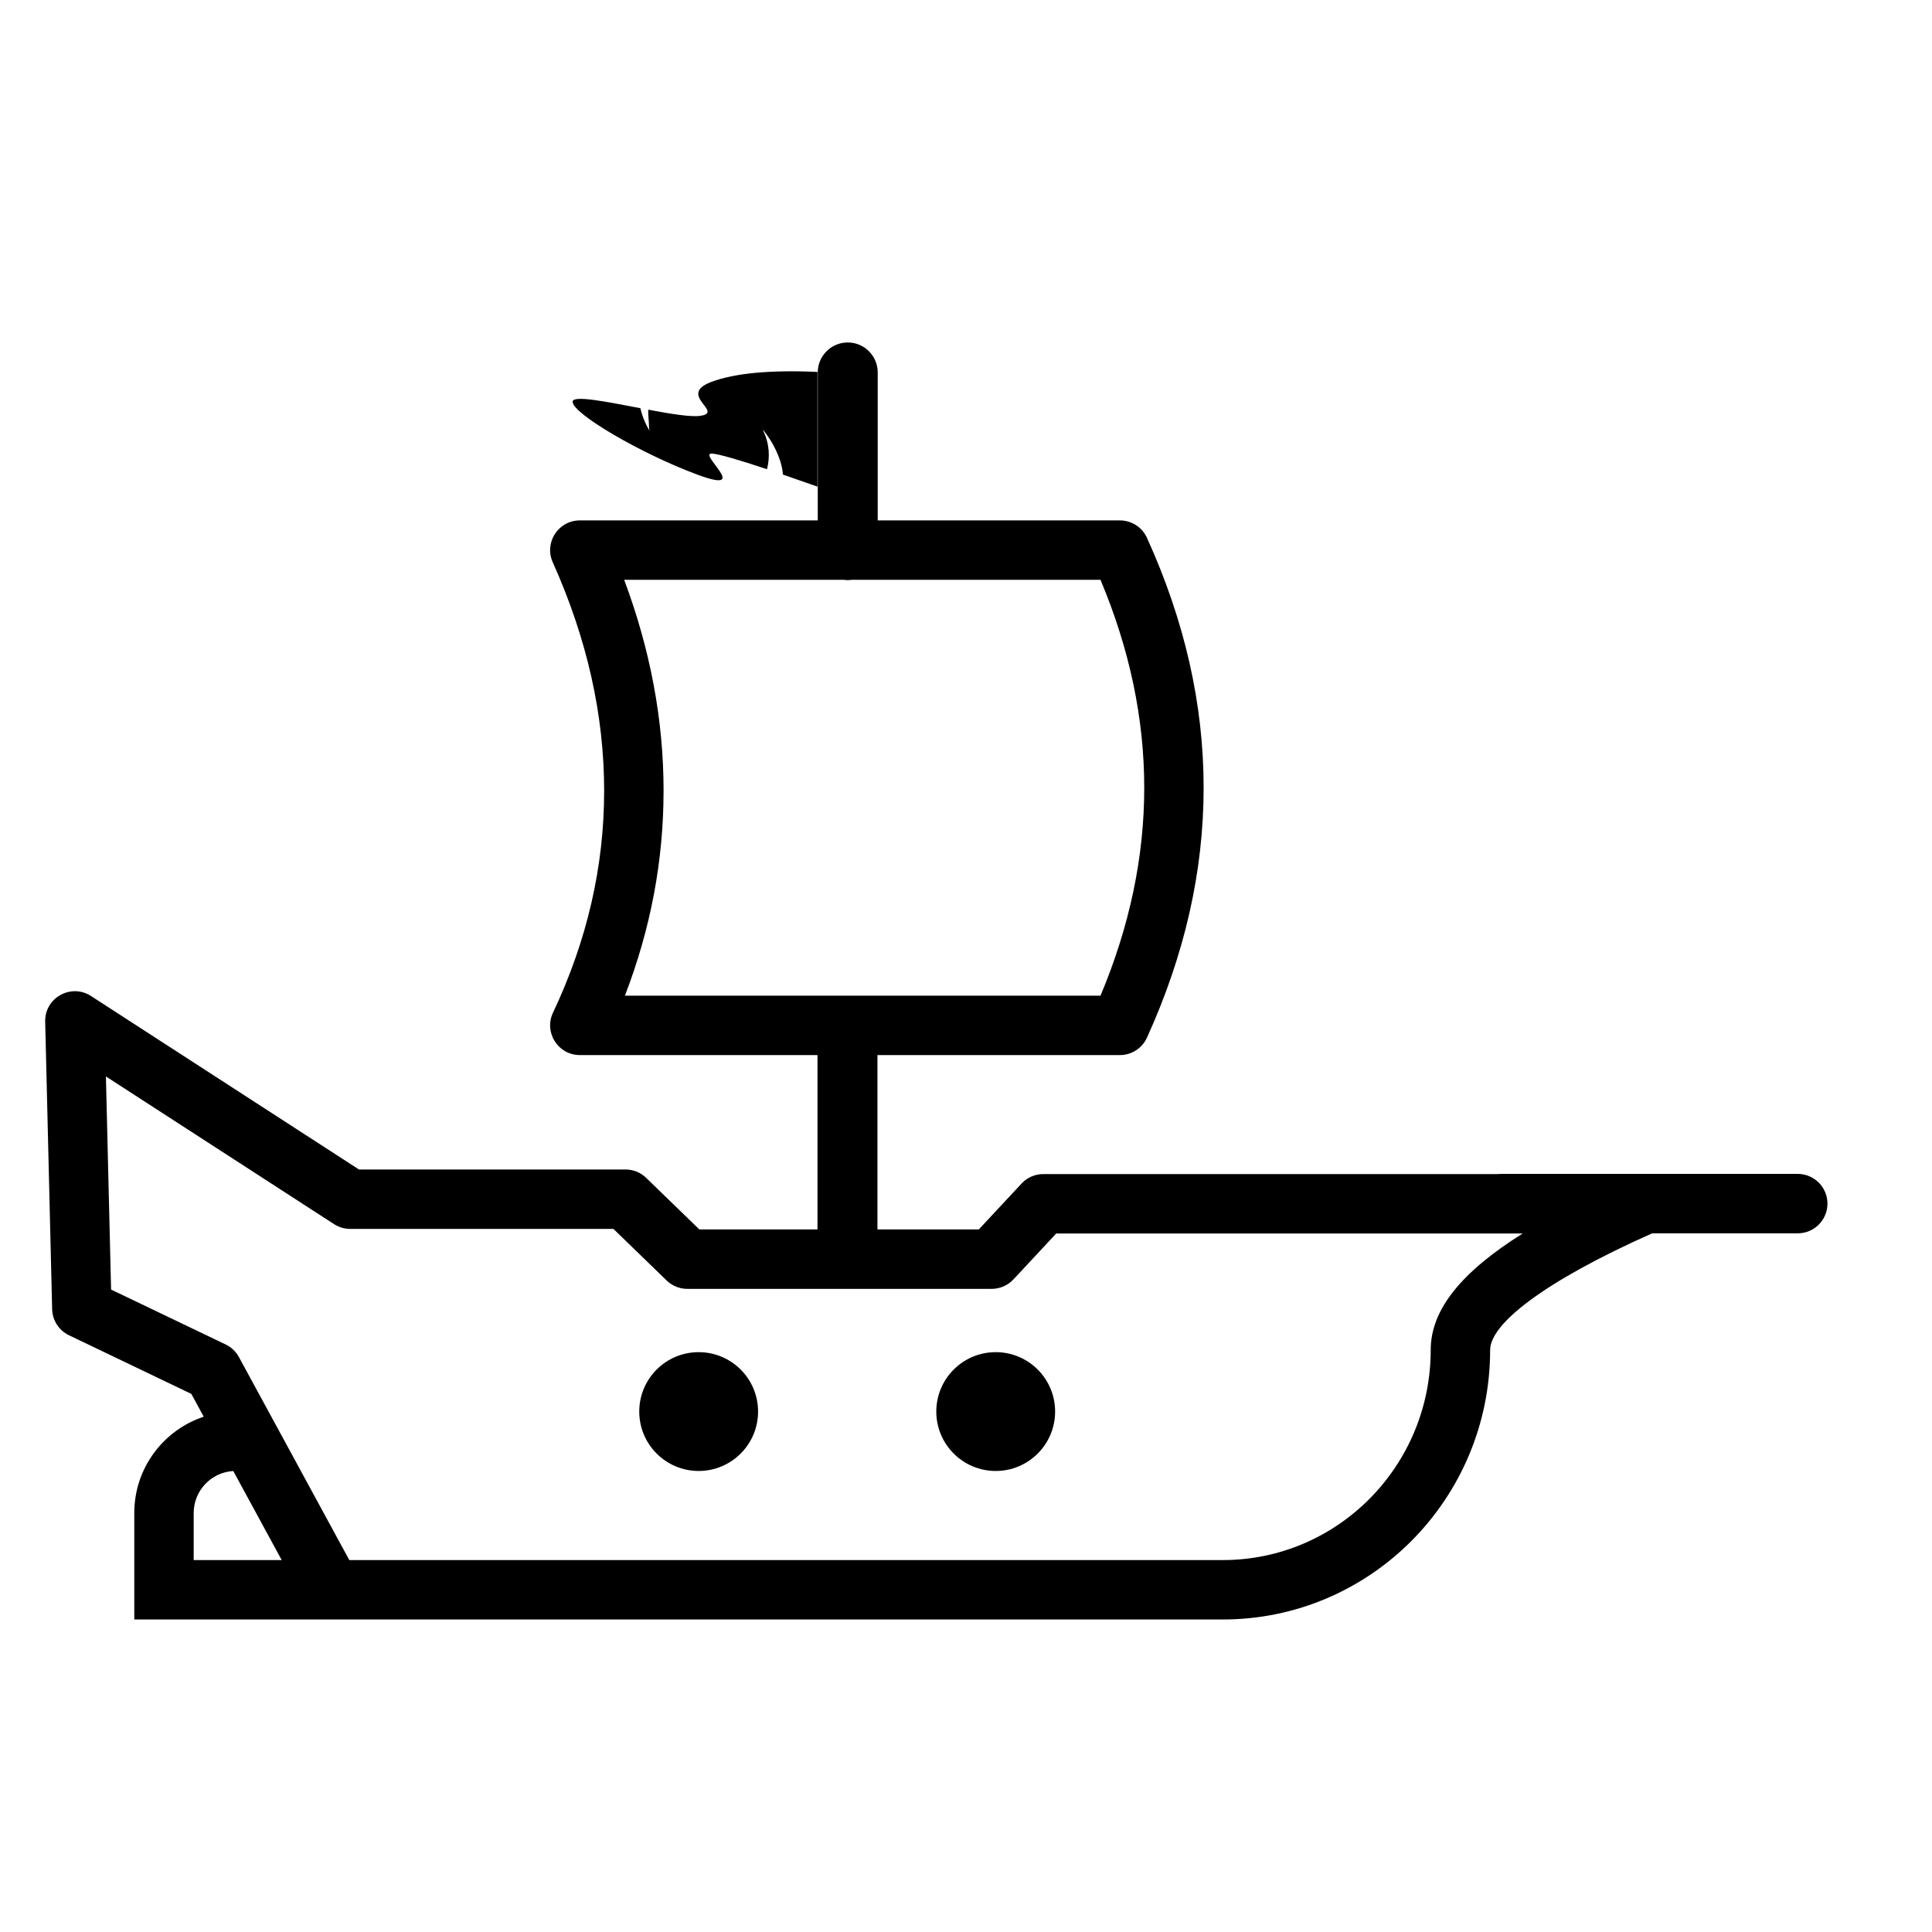 <?xml version="1.0" encoding="UTF-8"?>
<!-- Uploaded to: ICON Repo, www.svgrepo.com, Generator: ICON Repo Mixer Tools -->
<svg fill="#000000" width="800px" height="800px" version="1.1" viewBox="144 144 512 512" xmlns="http://www.w3.org/2000/svg">
 <g>
  <path d="m233.29 573.18h-53.703v-28.219c0-11.887 7.711-21.969 18.406-25.52l-3.289-6.047-32.418-15.535c-2.672-1.281-4.398-3.949-4.469-6.91l-1.844-76.191c-0.152-6.324 6.836-10.238 12.148-6.801l71.008 45.969h70.633c2.047 0 4.012 0.797 5.481 2.223l14.094 13.668h31.305v-54.004c0-4.387 3.559-7.945 7.945-7.945 4.391 0 7.945 3.559 7.945 7.945v54.004h26.859l11.34-12.172c1.488-1.598 3.574-2.504 5.758-2.504h120.41c0.262-0.027 0.531-0.043 0.801-0.043h78.719c4.348 0 7.875 3.527 7.875 7.875 0 4.348-3.527 7.871-7.875 7.871h-38.582c-28.859 12.844-42.934 24.066-42.934 30.902 0 39.434-31.707 71.434-70.852 71.434zm-14.637-15.746-12.832-23.598c-5.852 0.34-10.492 5.191-10.492 11.125v12.473zm205.26-86.551-11.34 12.172c-1.488 1.598-3.578 2.508-5.762 2.508h-80.668c-2.047 0-4.012-0.797-5.481-2.223l-14.094-13.668h-69.766c-1.52 0-3.004-0.441-4.277-1.266l-60.457-39.137 1.371 56.477 30.363 14.551c1.496 0.719 2.723 1.887 3.516 3.34l29.25 53.797h231.48c30.418 0 55.105-24.914 55.105-55.688 0-10.719 8.203-20.715 24.383-30.863zm-47.309-228.18v47.086c0 4.391-3.555 7.945-7.945 7.945-4.387 0-7.945-3.555-7.945-7.945v-47.086c0-4.387 3.559-7.945 7.945-7.945 4.391 0 7.945 3.559 7.945 7.945zm31.27 291.12c-8.695 0-15.746-7.051-15.746-15.746s7.051-15.742 15.746-15.742c8.695 0 15.742 7.047 15.742 15.742s-7.047 15.746-15.742 15.746zm-78.723 0c-8.691 0-15.742-7.051-15.742-15.746s7.051-15.742 15.742-15.742c8.695 0 15.746 7.047 15.746 15.742s-7.051 15.746-15.746 15.746zm-9.301-180.25c0 18.496-3.422 36.605-10.246 54.293h126.04c7.738-18.441 11.59-36.793 11.59-55.105s-3.852-36.664-11.59-55.102h-126.23c6.953 18.59 10.441 37.238 10.441 55.914zm-22.184-71.66h143.12c3.086 0 5.891 1.805 7.168 4.613 9.996 21.992 15.02 44.09 15.02 66.234s-5.023 44.242-15.02 66.234c-1.277 2.809-4.082 4.613-7.168 4.613h-143.12c-5.777 0-9.586-6.012-7.117-11.234 9.051-19.152 13.555-38.727 13.555-58.801 0-20.117-4.523-40.285-13.621-60.566-2.336-5.207 1.473-11.094 7.184-11.094z"/>
  <path d="m316.64 259.01c-0.914-1.297-0.484-1.246-0.797-4.492-0.062-0.656-0.082-1.305-0.062-1.949 5.805 1.09 11.254 1.992 13.762 1.637 6.606-0.941-6.262-5.539 3-9.004 6.176-2.312 15.543-3.195 28.098-2.641v30.402c-3.34-1.184-6.391-2.246-9.152-3.191-0.199-2.523-1.074-4.953-2.305-7.344-0.766-1.488-1.496-2.57-2.613-4.074-0.117-0.156-0.117-0.156-0.223-0.297-0.062-0.086-0.355-0.504 0.121 0.547 1.422 3.125 1.605 6.559 0.801 9.746-7.699-2.566-12.523-3.945-14.465-4.141-4.336-0.434 10.898 11.113-4.078 5.543-14.98-5.57-33.137-16.23-32.977-19.32 0.094-1.777 9.09 0.051 17.965 1.746 0.273 1.238 0.676 2.434 1.184 3.586 0.609 1.391 1.227 2.453 1.984 3.543z"/>
 </g>
</svg>